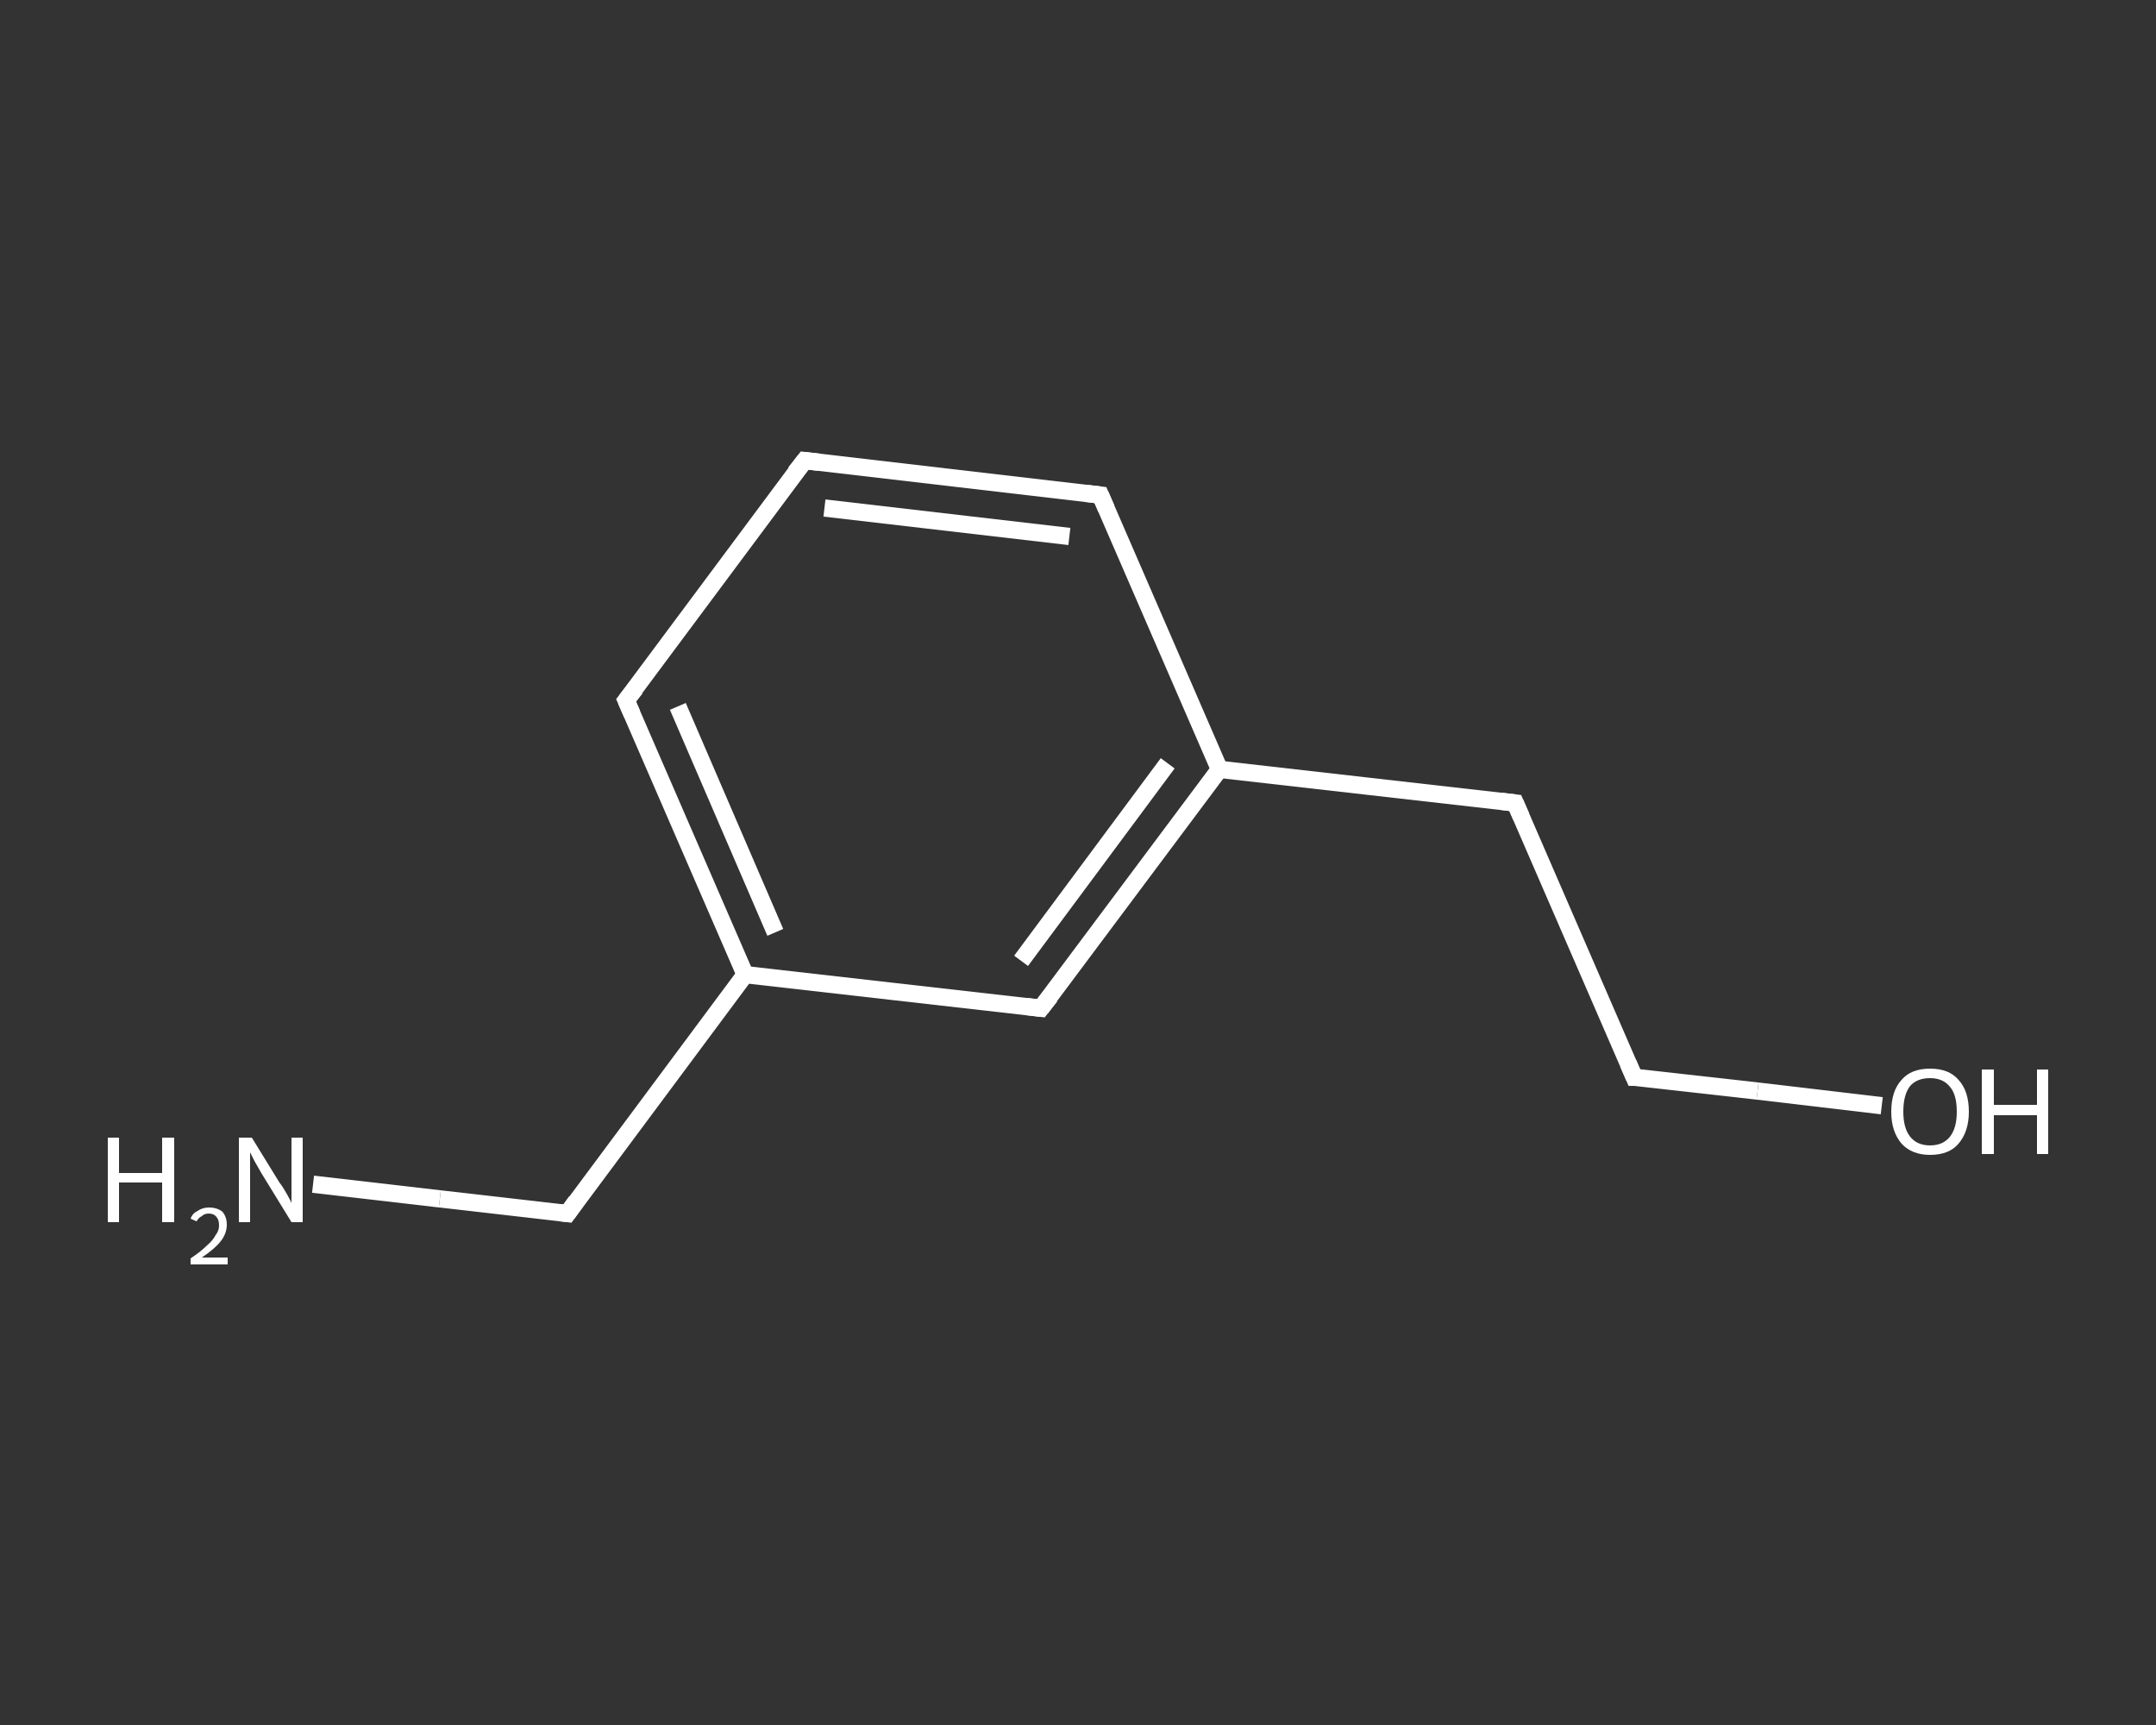 <?xml version='1.0' encoding='iso-8859-1'?>
<svg version='1.1' baseProfile='full'
              xmlns='http://www.w3.org/2000/svg'
                      xmlns:rdkit='http://www.rdkit.org/xml'
                      xmlns:xlink='http://www.w3.org/1999/xlink'
                  xml:space='preserve'
width='250px' height='200px' viewBox='0 0 250 200'>
<rect x="0" y="0" width="250" height="200" fill="#333333" stroke="none"/>
<!-- END OF HEADER -->
<rect style='opacity:1.0;fill:transparent;stroke:none' width='250.0' height='200.0' x='0.0' y='0.0'> </rect>
<path class='bond-0 atom-0 atom-1' d='M 36.3,137.3 L 51.0,139.0' style='fill:none;fill-rule:evenodd;stroke:#FFFFFF;stroke-width:2.0px;stroke-linecap:butt;stroke-linejoin:miter;stroke-opacity:1' />
<path class='bond-0 atom-0 atom-1' d='M 51.0,139.0 L 65.8,140.7' style='fill:none;fill-rule:evenodd;stroke:#FFFFFF;stroke-width:2.0px;stroke-linecap:butt;stroke-linejoin:miter;stroke-opacity:1' />
<path class='bond-1 atom-1 atom-2' d='M 65.8,140.7 L 86.4,113.0' style='fill:none;fill-rule:evenodd;stroke:#FFFFFF;stroke-width:2.0px;stroke-linecap:butt;stroke-linejoin:miter;stroke-opacity:1' />
<path class='bond-2 atom-2 atom-3' d='M 86.4,113.0 L 72.6,81.2' style='fill:none;fill-rule:evenodd;stroke:#FFFFFF;stroke-width:2.0px;stroke-linecap:butt;stroke-linejoin:miter;stroke-opacity:1' />
<path class='bond-2 atom-2 atom-3' d='M 89.9,108.1 L 78.6,81.9' style='fill:none;fill-rule:evenodd;stroke:#FFFFFF;stroke-width:2.0px;stroke-linecap:butt;stroke-linejoin:miter;stroke-opacity:1' />
<path class='bond-3 atom-3 atom-4' d='M 72.6,81.2 L 93.3,53.4' style='fill:none;fill-rule:evenodd;stroke:#FFFFFF;stroke-width:2.0px;stroke-linecap:butt;stroke-linejoin:miter;stroke-opacity:1' />
<path class='bond-4 atom-4 atom-5' d='M 93.3,53.4 L 127.6,57.4' style='fill:none;fill-rule:evenodd;stroke:#FFFFFF;stroke-width:2.0px;stroke-linecap:butt;stroke-linejoin:miter;stroke-opacity:1' />
<path class='bond-4 atom-4 atom-5' d='M 95.6,58.9 L 124.0,62.2' style='fill:none;fill-rule:evenodd;stroke:#FFFFFF;stroke-width:2.0px;stroke-linecap:butt;stroke-linejoin:miter;stroke-opacity:1' />
<path class='bond-5 atom-5 atom-6' d='M 127.6,57.4 L 141.4,89.2' style='fill:none;fill-rule:evenodd;stroke:#FFFFFF;stroke-width:2.0px;stroke-linecap:butt;stroke-linejoin:miter;stroke-opacity:1' />
<path class='bond-6 atom-6 atom-7' d='M 141.4,89.2 L 175.7,93.1' style='fill:none;fill-rule:evenodd;stroke:#FFFFFF;stroke-width:2.0px;stroke-linecap:butt;stroke-linejoin:miter;stroke-opacity:1' />
<path class='bond-7 atom-7 atom-8' d='M 175.7,93.1 L 189.5,124.9' style='fill:none;fill-rule:evenodd;stroke:#FFFFFF;stroke-width:2.0px;stroke-linecap:butt;stroke-linejoin:miter;stroke-opacity:1' />
<path class='bond-8 atom-8 atom-9' d='M 189.5,124.9 L 203.8,126.5' style='fill:none;fill-rule:evenodd;stroke:#FFFFFF;stroke-width:2.0px;stroke-linecap:butt;stroke-linejoin:miter;stroke-opacity:1' />
<path class='bond-8 atom-8 atom-9' d='M 203.8,126.5 L 218.2,128.2' style='fill:none;fill-rule:evenodd;stroke:#FFFFFF;stroke-width:2.0px;stroke-linecap:butt;stroke-linejoin:miter;stroke-opacity:1' />
<path class='bond-9 atom-6 atom-10' d='M 141.4,89.2 L 120.7,116.9' style='fill:none;fill-rule:evenodd;stroke:#FFFFFF;stroke-width:2.0px;stroke-linecap:butt;stroke-linejoin:miter;stroke-opacity:1' />
<path class='bond-9 atom-6 atom-10' d='M 135.4,88.5 L 118.4,111.4' style='fill:none;fill-rule:evenodd;stroke:#FFFFFF;stroke-width:2.0px;stroke-linecap:butt;stroke-linejoin:miter;stroke-opacity:1' />
<path class='bond-10 atom-10 atom-2' d='M 120.7,116.9 L 86.4,113.0' style='fill:none;fill-rule:evenodd;stroke:#FFFFFF;stroke-width:2.0px;stroke-linecap:butt;stroke-linejoin:miter;stroke-opacity:1' />
<path d='M 65.0,140.6 L 65.8,140.7 L 66.8,139.3' style='fill:none;stroke:#FFFFFF;stroke-width:2.0px;stroke-linecap:butt;stroke-linejoin:miter;stroke-opacity:1;' />
<path d='M 73.3,82.8 L 72.6,81.2 L 73.7,79.8' style='fill:none;stroke:#FFFFFF;stroke-width:2.0px;stroke-linecap:butt;stroke-linejoin:miter;stroke-opacity:1;' />
<path d='M 92.2,54.8 L 93.3,53.4 L 95.0,53.6' style='fill:none;stroke:#FFFFFF;stroke-width:2.0px;stroke-linecap:butt;stroke-linejoin:miter;stroke-opacity:1;' />
<path d='M 125.9,57.2 L 127.6,57.4 L 128.3,59.0' style='fill:none;stroke:#FFFFFF;stroke-width:2.0px;stroke-linecap:butt;stroke-linejoin:miter;stroke-opacity:1;' />
<path d='M 174.0,92.9 L 175.7,93.1 L 176.4,94.7' style='fill:none;stroke:#FFFFFF;stroke-width:2.0px;stroke-linecap:butt;stroke-linejoin:miter;stroke-opacity:1;' />
<path d='M 188.8,123.3 L 189.5,124.9 L 190.2,124.9' style='fill:none;stroke:#FFFFFF;stroke-width:2.0px;stroke-linecap:butt;stroke-linejoin:miter;stroke-opacity:1;' />
<path d='M 121.8,115.5 L 120.7,116.9 L 119.0,116.7' style='fill:none;stroke:#FFFFFF;stroke-width:2.0px;stroke-linecap:butt;stroke-linejoin:miter;stroke-opacity:1;' />
<path class='atom-0' d='M 12.5 131.9
L 13.8 131.9
L 13.8 136.0
L 18.8 136.0
L 18.8 131.9
L 20.2 131.9
L 20.2 141.7
L 18.8 141.7
L 18.8 137.1
L 13.8 137.1
L 13.8 141.7
L 12.5 141.7
L 12.5 131.9
' fill='#FFFFFF'/>
<path class='atom-0' d='M 22.1 141.3
Q 22.3 140.7, 22.9 140.4
Q 23.5 140.0, 24.2 140.0
Q 25.2 140.0, 25.8 140.5
Q 26.3 141.1, 26.3 142.0
Q 26.3 143.0, 25.6 143.9
Q 24.9 144.8, 23.4 145.8
L 26.4 145.8
L 26.4 146.6
L 22.1 146.6
L 22.1 145.9
Q 23.3 145.1, 24.0 144.4
Q 24.7 143.8, 25.0 143.2
Q 25.4 142.7, 25.4 142.1
Q 25.4 141.4, 25.1 141.1
Q 24.8 140.7, 24.2 140.7
Q 23.7 140.7, 23.4 141.0
Q 23.0 141.2, 22.8 141.6
L 22.1 141.3
' fill='#FFFFFF'/>
<path class='atom-0' d='M 29.2 131.9
L 32.4 137.1
Q 32.8 137.6, 33.3 138.5
Q 33.8 139.4, 33.8 139.5
L 33.8 131.9
L 35.1 131.9
L 35.1 141.7
L 33.8 141.7
L 30.3 136.0
Q 29.9 135.3, 29.5 134.6
Q 29.1 133.8, 29.0 133.6
L 29.0 141.7
L 27.7 141.7
L 27.7 131.9
L 29.2 131.9
' fill='#FFFFFF'/>
<path class='atom-9' d='M 219.3 128.9
Q 219.3 126.5, 220.5 125.2
Q 221.6 123.9, 223.8 123.9
Q 226.0 123.9, 227.1 125.2
Q 228.3 126.5, 228.3 128.9
Q 228.3 131.2, 227.1 132.6
Q 226.0 133.9, 223.8 133.9
Q 221.7 133.9, 220.5 132.6
Q 219.3 131.2, 219.3 128.9
M 223.8 132.8
Q 225.3 132.8, 226.1 131.8
Q 226.9 130.8, 226.9 128.9
Q 226.9 126.9, 226.1 126.0
Q 225.3 125.0, 223.8 125.0
Q 222.3 125.0, 221.5 125.9
Q 220.7 126.9, 220.7 128.9
Q 220.7 130.8, 221.5 131.8
Q 222.3 132.8, 223.8 132.8
' fill='#FFFFFF'/>
<path class='atom-9' d='M 229.8 124.0
L 231.2 124.0
L 231.2 128.1
L 236.2 128.1
L 236.2 124.0
L 237.5 124.0
L 237.5 133.8
L 236.2 133.8
L 236.2 129.3
L 231.2 129.3
L 231.2 133.8
L 229.8 133.8
L 229.8 124.0
' fill='#FFFFFF'/>
</svg>
